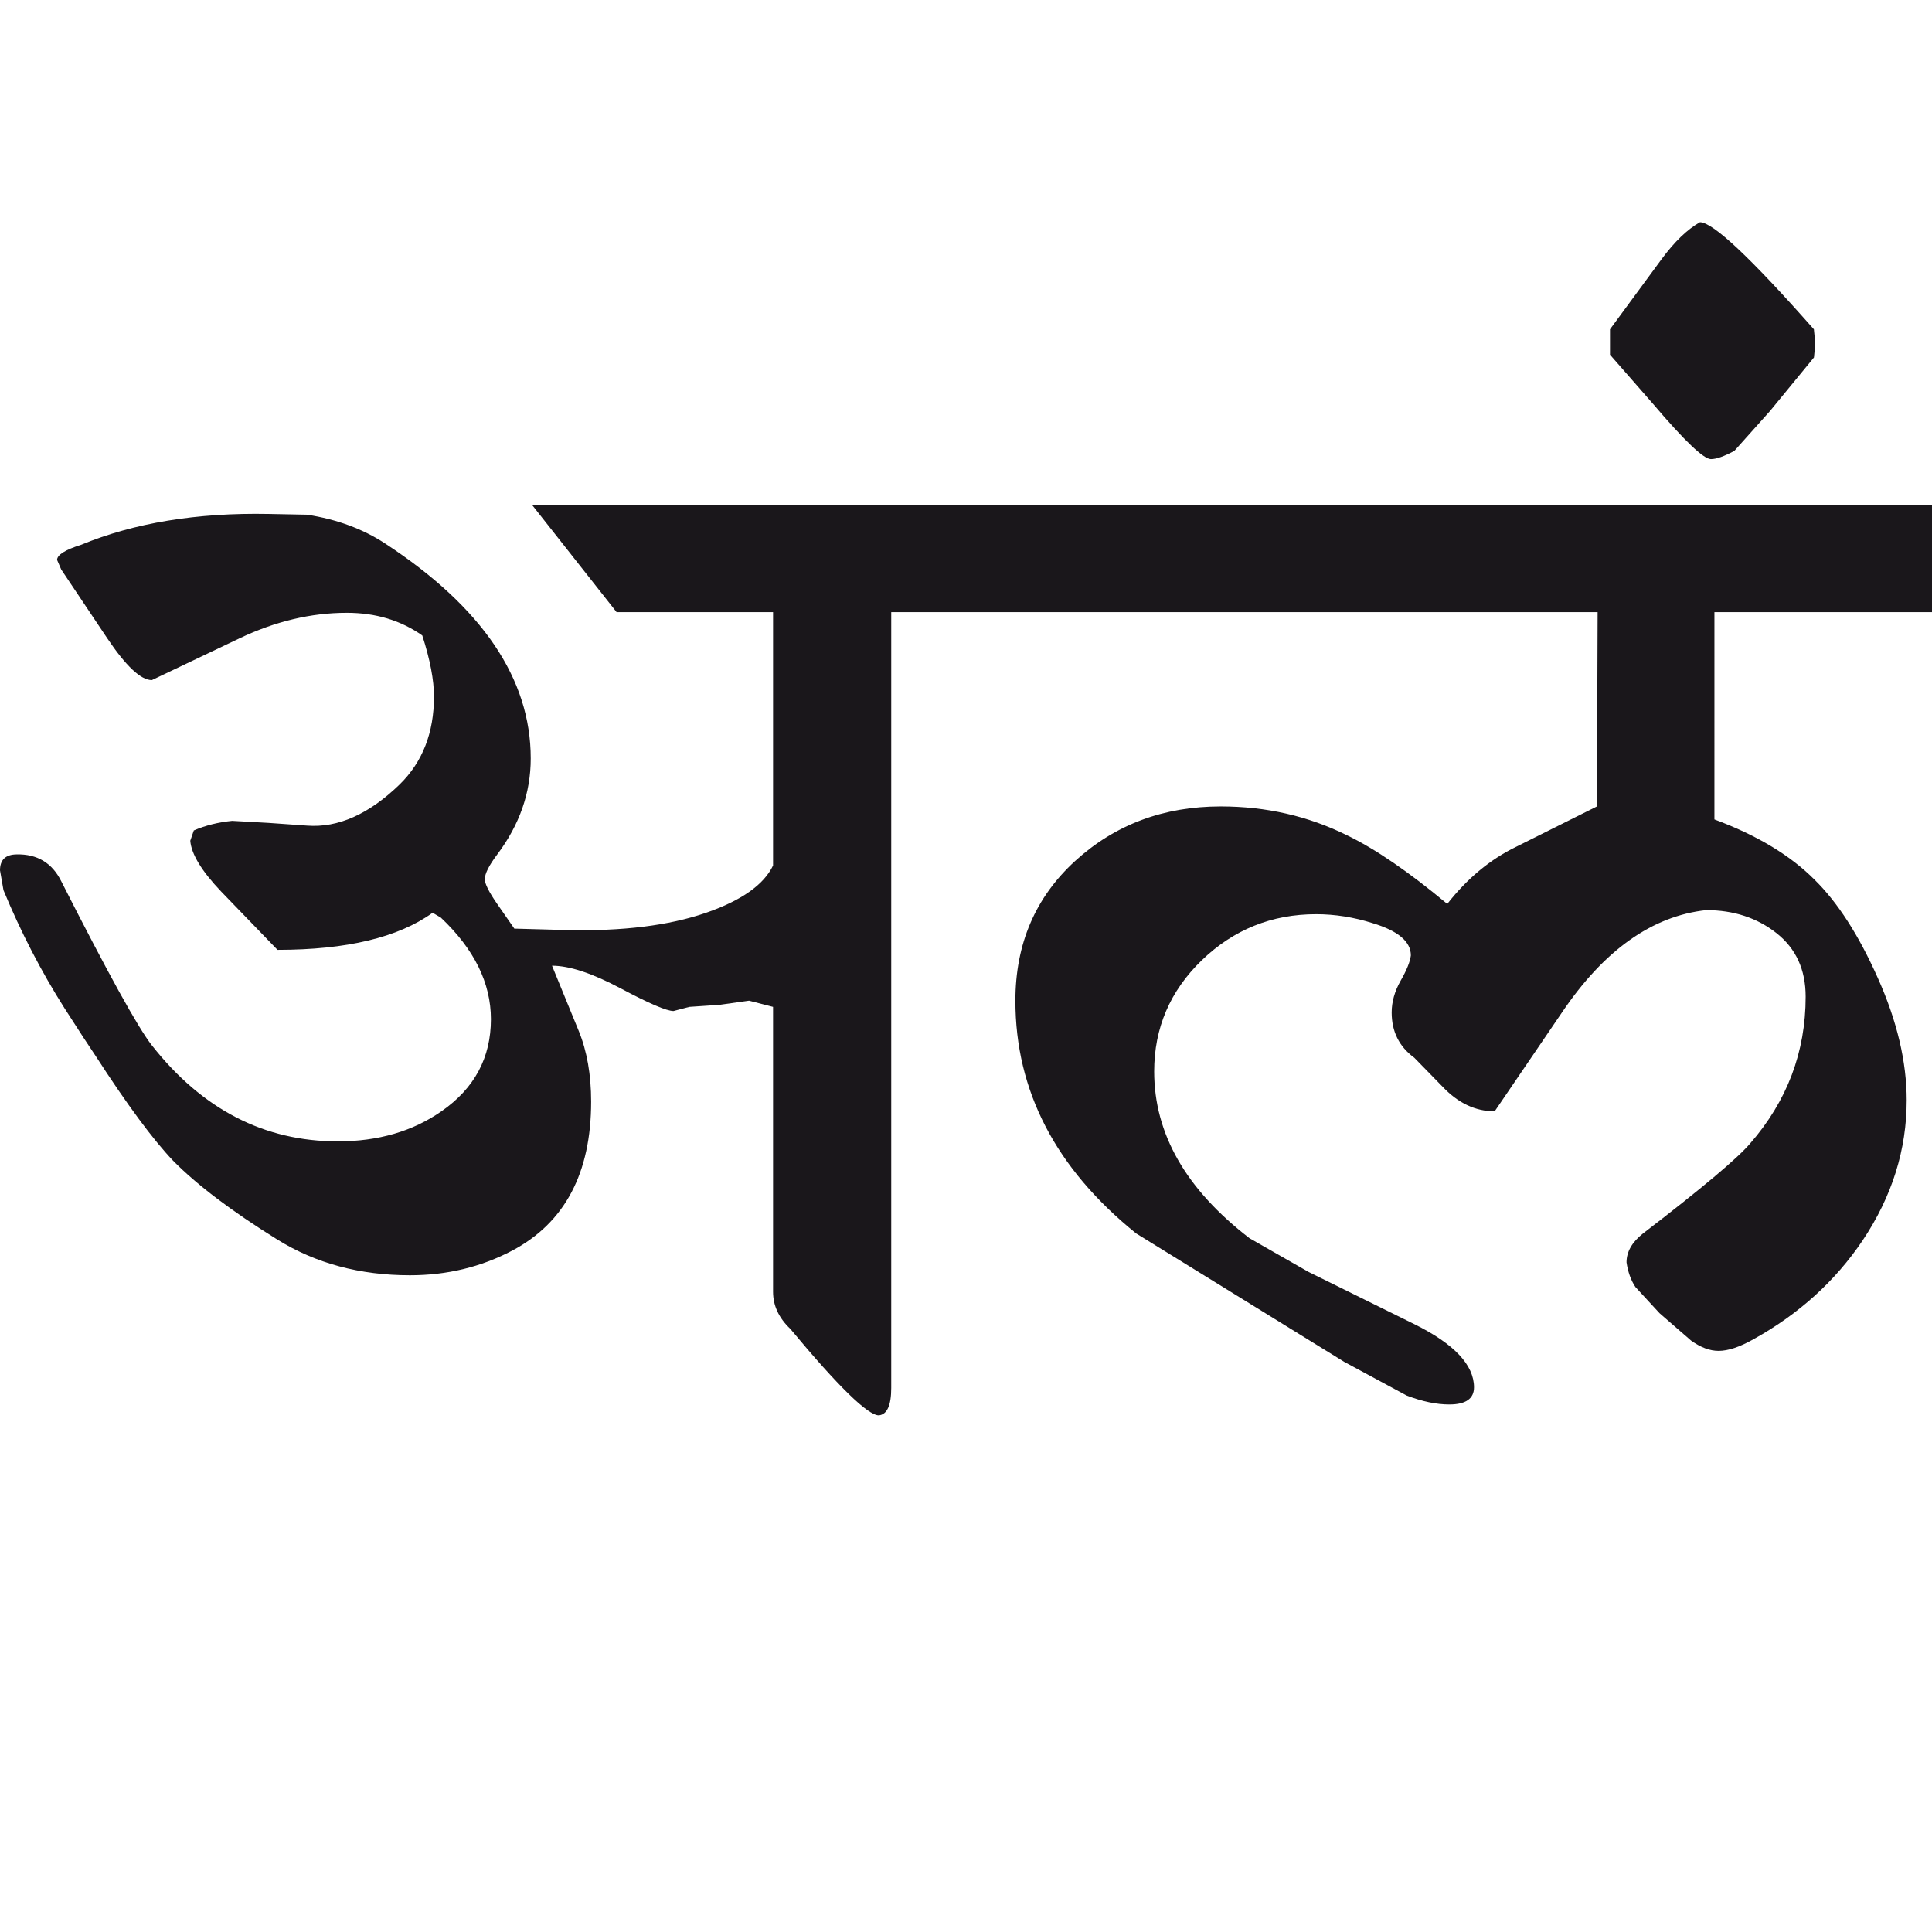 <?xml version="1.0" encoding="utf-8"?>
<!-- Generator: Adobe Illustrator 15.0.2, SVG Export Plug-In . SVG Version: 6.00 Build 0)  -->
<!DOCTYPE svg PUBLIC "-//W3C//DTD SVG 1.1//EN" "http://www.w3.org/Graphics/SVG/1.1/DTD/svg11.dtd">
<svg version="1.1" id="Ebene_1" xmlns="http://www.w3.org/2000/svg" xmlns:xlink="http://www.w3.org/1999/xlink" x="0px" y="0px"
	 width="28.398px" height="28.35px" viewBox="0 0 28.398 28.35" enable-background="new 0 0 28.398 28.35" xml:space="preserve">
<path fill="#1A171B" d="M26.683,5.052L26.662,4.84c-0.928-1.051-1.485-1.574-1.675-1.574c-0.189,0.108-0.376,0.289-0.565,0.545
	L23.665,4.84v0.373l0.636,0.727c0.457,0.537,0.74,0.808,0.848,0.808c0.081,0,0.194-0.041,0.344-0.121l0.524-0.586l0.646-0.787
	L26.683,5.052z M28.398,7.423H14.502v1.574h8.981l-0.01,2.856l-1.191,0.595c-0.375,0.182-0.714,0.461-1.009,0.838
	c-0.565-0.471-1.057-0.808-1.474-1.009c-0.571-0.283-1.19-0.424-1.856-0.424c-0.84,0-1.554,0.267-2.14,0.802
	c-0.585,0.535-0.878,1.22-0.878,2.054c0,1.325,0.592,2.466,1.776,3.421l3.058,1.887l0.918,0.495
	c0.229,0.088,0.438,0.131,0.626,0.131c0.242,0,0.363-0.085,0.363-0.252c0-0.329-0.293-0.64-0.878-0.929l-1.554-0.767L18.367,18.2
	c-0.936-0.72-1.402-1.536-1.402-2.452c0-0.638,0.233-1.183,0.701-1.635c0.467-0.45,1.028-0.676,1.68-0.676
	c0.276,0,0.553,0.044,0.828,0.131c0.376,0.113,0.564,0.272,0.564,0.475c-0.012,0.095-0.062,0.218-0.151,0.373
	c-0.088,0.155-0.131,0.311-0.131,0.465c0,0.282,0.111,0.504,0.333,0.666l0.414,0.424c0.229,0.242,0.484,0.363,0.767,0.363
	l0.989-1.453c0.618-0.915,1.325-1.417,2.119-1.504c0.403,0,0.749,0.113,1.034,0.338c0.286,0.226,0.429,0.536,0.429,0.934
	c0,0.813-0.272,1.534-0.817,2.159c-0.182,0.215-0.706,0.656-1.574,1.322c-0.161,0.127-0.242,0.269-0.242,0.424
	c0.021,0.142,0.064,0.263,0.131,0.363l0.354,0.384l0.464,0.403c0.142,0.101,0.275,0.151,0.404,0.151
	c0.142,0,0.312-0.057,0.515-0.172c0.666-0.369,1.201-0.854,1.604-1.453c0.432-0.646,0.646-1.332,0.646-2.059
	c0-0.564-0.141-1.164-0.424-1.796c-0.282-0.634-0.593-1.114-0.928-1.443c-0.352-0.355-0.841-0.653-1.474-0.888V8.997h3.199V7.423z
	 M14.502,7.423h-6.68l1.241,1.574h2.3v3.724c-0.135,0.283-0.464,0.515-0.987,0.696c-0.546,0.188-1.229,0.272-2.049,0.253
	L7.56,13.649l-0.252-0.363c-0.121-0.174-0.182-0.297-0.182-0.363c0-0.081,0.061-0.202,0.182-0.363
	c0.329-0.438,0.493-0.908,0.493-1.413c0-1.171-0.713-2.224-2.139-3.158c-0.33-0.216-0.713-0.357-1.149-0.424L3.946,7.554
	c-1.056-0.02-1.975,0.132-2.755,0.454C0.957,8.081,0.839,8.157,0.839,8.23l0.061,0.141l0.676,1.01
	c0.276,0.41,0.494,0.615,0.656,0.615l1.291-0.615c0.525-0.249,1.05-0.374,1.575-0.374c0.424,0,0.793,0.111,1.109,0.333
	c0.115,0.356,0.172,0.656,0.172,0.898c0,0.531-0.168,0.963-0.505,1.292c-0.451,0.437-0.904,0.64-1.361,0.605l-0.566-0.04
	l-0.534-0.03c-0.202,0.02-0.391,0.066-0.564,0.141l-0.052,0.151c0.015,0.194,0.165,0.444,0.454,0.747l0.828,0.857
	c1.016,0,1.776-0.182,2.28-0.545l0.121,0.071c0.491,0.464,0.736,0.962,0.736,1.493c0,0.565-0.241,1.016-0.726,1.353
	c-0.424,0.296-0.933,0.443-1.524,0.443c-1.083,0-1.994-0.471-2.734-1.412c-0.201-0.255-0.646-1.06-1.332-2.412
	c-0.134-0.269-0.354-0.401-0.656-0.394C0.082,12.56,0,12.637,0,12.792l0.051,0.292c0.256,0.619,0.556,1.197,0.898,1.736
	c0.215,0.336,0.367,0.568,0.454,0.696c0.465,0.72,0.845,1.233,1.141,1.544c0.351,0.356,0.861,0.742,1.534,1.16
	c0.564,0.35,1.215,0.524,1.947,0.524c0.545,0,1.046-0.121,1.505-0.363c0.772-0.409,1.159-1.14,1.159-2.189
	c0-0.396-0.061-0.743-0.182-1.039l-0.393-0.959c0.255,0,0.592,0.111,1.009,0.333S9.799,14.86,9.9,14.86l0.232-0.061l0.444-0.03
	l0.434-0.061l0.353,0.091v4.188c0,0.202,0.084,0.384,0.254,0.545c0.705,0.848,1.14,1.271,1.301,1.271
	C13.039,20.79,13.1,20.656,13.1,20.4V8.997h1.402V7.423z"/>
<rect y="3.266" fill="none" width="28.398" height="17.538"/>
</svg>
